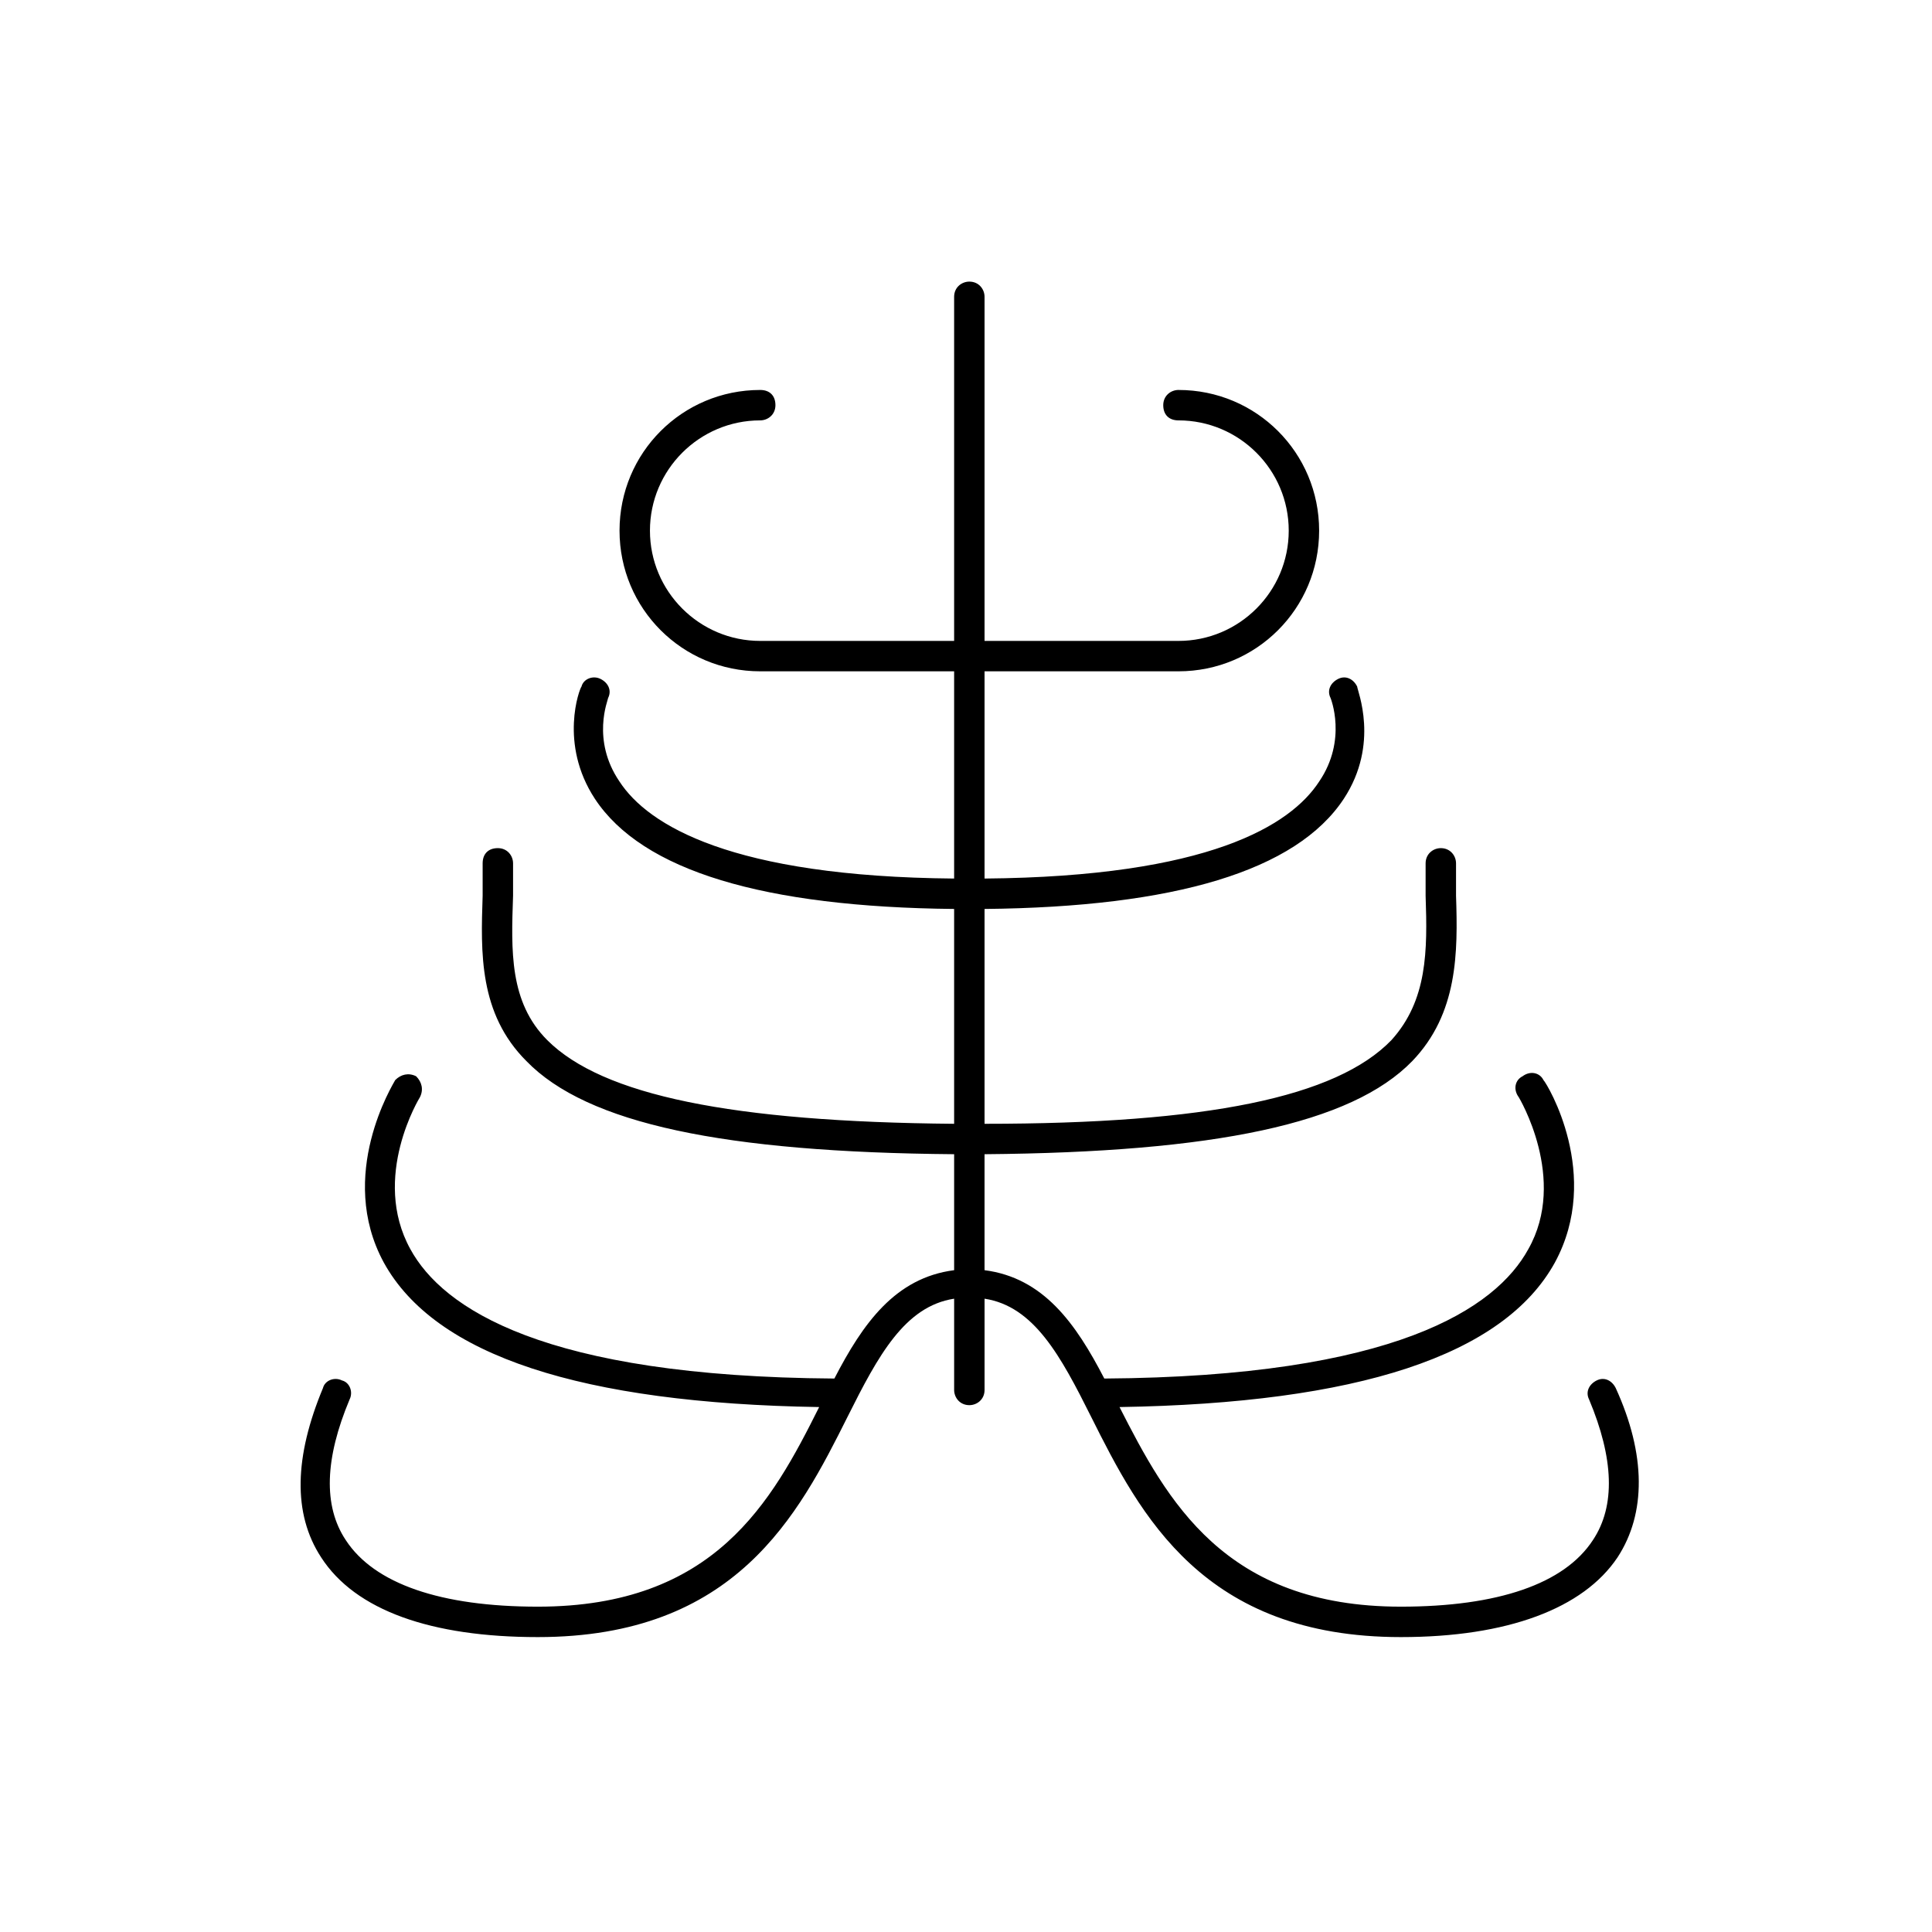 <?xml version="1.0" encoding="UTF-8"?>
<!-- Uploaded to: SVG Repo, www.svgrepo.com, Generator: SVG Repo Mixer Tools -->
<svg fill="#000000" width="800px" height="800px" version="1.1" viewBox="144 144 512 512" xmlns="http://www.w3.org/2000/svg">
 <path d="m567.14 509.83c-2.016 1.008-3.023 3.023-2.016 5.039 6.547 15.617 7.055 28.215 1.008 37.281-7.559 11.59-25.191 17.633-50.887 17.633-46.852 0-61.969-28.211-74.562-52.898 62.977-1.008 101.77-13.602 115.37-38.289 12.598-23.176-2.016-47.359-3.019-48.367-1.008-2.016-3.527-2.519-5.543-1.008-2.016 1.008-2.519 3.527-1.008 5.543 0 0 13.098 21.664 2.519 40.305-8.566 15.617-35.27 33.754-112.35 34.258-7.559-14.609-16.121-26.699-31.738-28.715v-30.734c60.961-0.504 97.234-8.059 113.36-24.688 12.094-12.594 12.094-28.715 11.59-43.828v-8.566c0-2.016-1.512-4.031-4.031-4.031-2.016 0-4.031 1.512-4.031 4.031v8.566c0.504 14.609 0.504 27.707-9.066 38.289-14.613 15.113-48.871 22.168-107.82 22.168v-56.934c50.379-0.504 82.625-10.074 95.219-29.219 9.574-14.609 3.527-28.719 3.527-29.727-1.008-2.016-3.023-3.023-5.039-2.016s-3.023 3.023-2.016 5.039c0 0 4.535 11.086-3.023 22.168-7.555 11.586-29.219 25.191-88.668 25.695v-54.918h51.387c20.656 0 37.281-16.625 37.281-37.281s-16.625-37.281-37.281-37.281c-2.016 0-4.031 1.512-4.031 4.031s1.512 4.031 4.031 4.031c16.121 0 29.223 13.098 29.223 29.219s-13.102 29.223-29.223 29.223h-51.387v-91.191c0-2.016-1.512-4.027-4.031-4.027-2.016 0-4.031 1.508-4.031 4.027v91.191h-51.387c-16.121 0-29.223-13.102-29.223-29.223s13.102-29.219 29.223-29.219c2.016 0 4.031-1.512 4.031-4.031s-1.512-4.031-4.031-4.031c-20.656 0-37.285 16.625-37.285 37.281s16.629 37.281 37.285 37.281h51.387v54.918c-58.945-0.504-81.113-14.109-88.672-25.695-7.555-11.082-3.019-21.664-3.019-22.168 1.008-2.016 0-4.031-2.016-5.039-2.016-1.008-4.535 0-5.039 2.016-0.504 0.504-6.047 15.117 3.527 29.727 12.594 19.145 44.84 28.715 95.219 29.219v56.934c-58.945-0.504-93.203-7.559-107.82-22.168-10.074-10.078-9.57-23.68-9.066-38.289v-8.566c0-2.016-1.512-4.031-4.031-4.031-2.519 0-4.031 1.512-4.031 4.031v8.566c-0.504 15.113-1.008 31.234 11.59 43.828 16.121 16.629 52.395 24.184 113.36 24.688v30.734c-15.617 2.016-24.184 14.105-31.738 28.715-77.086-0.504-103.79-18.641-112.35-34.258-10.578-19.145 2.519-40.305 2.519-40.305 1.008-2.016 0.504-4.031-1.008-5.543-2.016-1.008-4.031-0.504-5.543 1.008-0.504 1.008-15.617 25.191-3.019 48.367 13.602 24.688 52.395 37.281 115.37 38.289-12.598 25.191-27.711 52.898-74.562 52.898-25.695 0-43.328-6.043-50.887-17.633-6.047-9.066-5.543-21.664 1.008-37.281 1.008-2.016 0-4.535-2.016-5.039-2.016-1.008-4.535 0-5.039 2.016-7.555 18.137-8.059 33.25-0.504 44.84 9.07 14.105 29.223 21.16 57.438 21.16 52.395 0 69.02-32.246 82.117-58.441 8.062-16.121 15.117-29.223 28.215-31.238v24.184c0 2.016 1.512 4.031 4.031 4.031 2.016 0 4.031-1.512 4.031-4.031v-24.184c13.098 2.016 20.152 15.117 28.211 31.238 13.102 26.195 29.727 58.441 82.121 58.441 28.215 0 48.367-7.559 57.434-21.16 7.559-11.59 7.559-27.207-0.5-44.84-1.008-2.016-3.023-3.023-5.039-2.016z"/>
</svg>